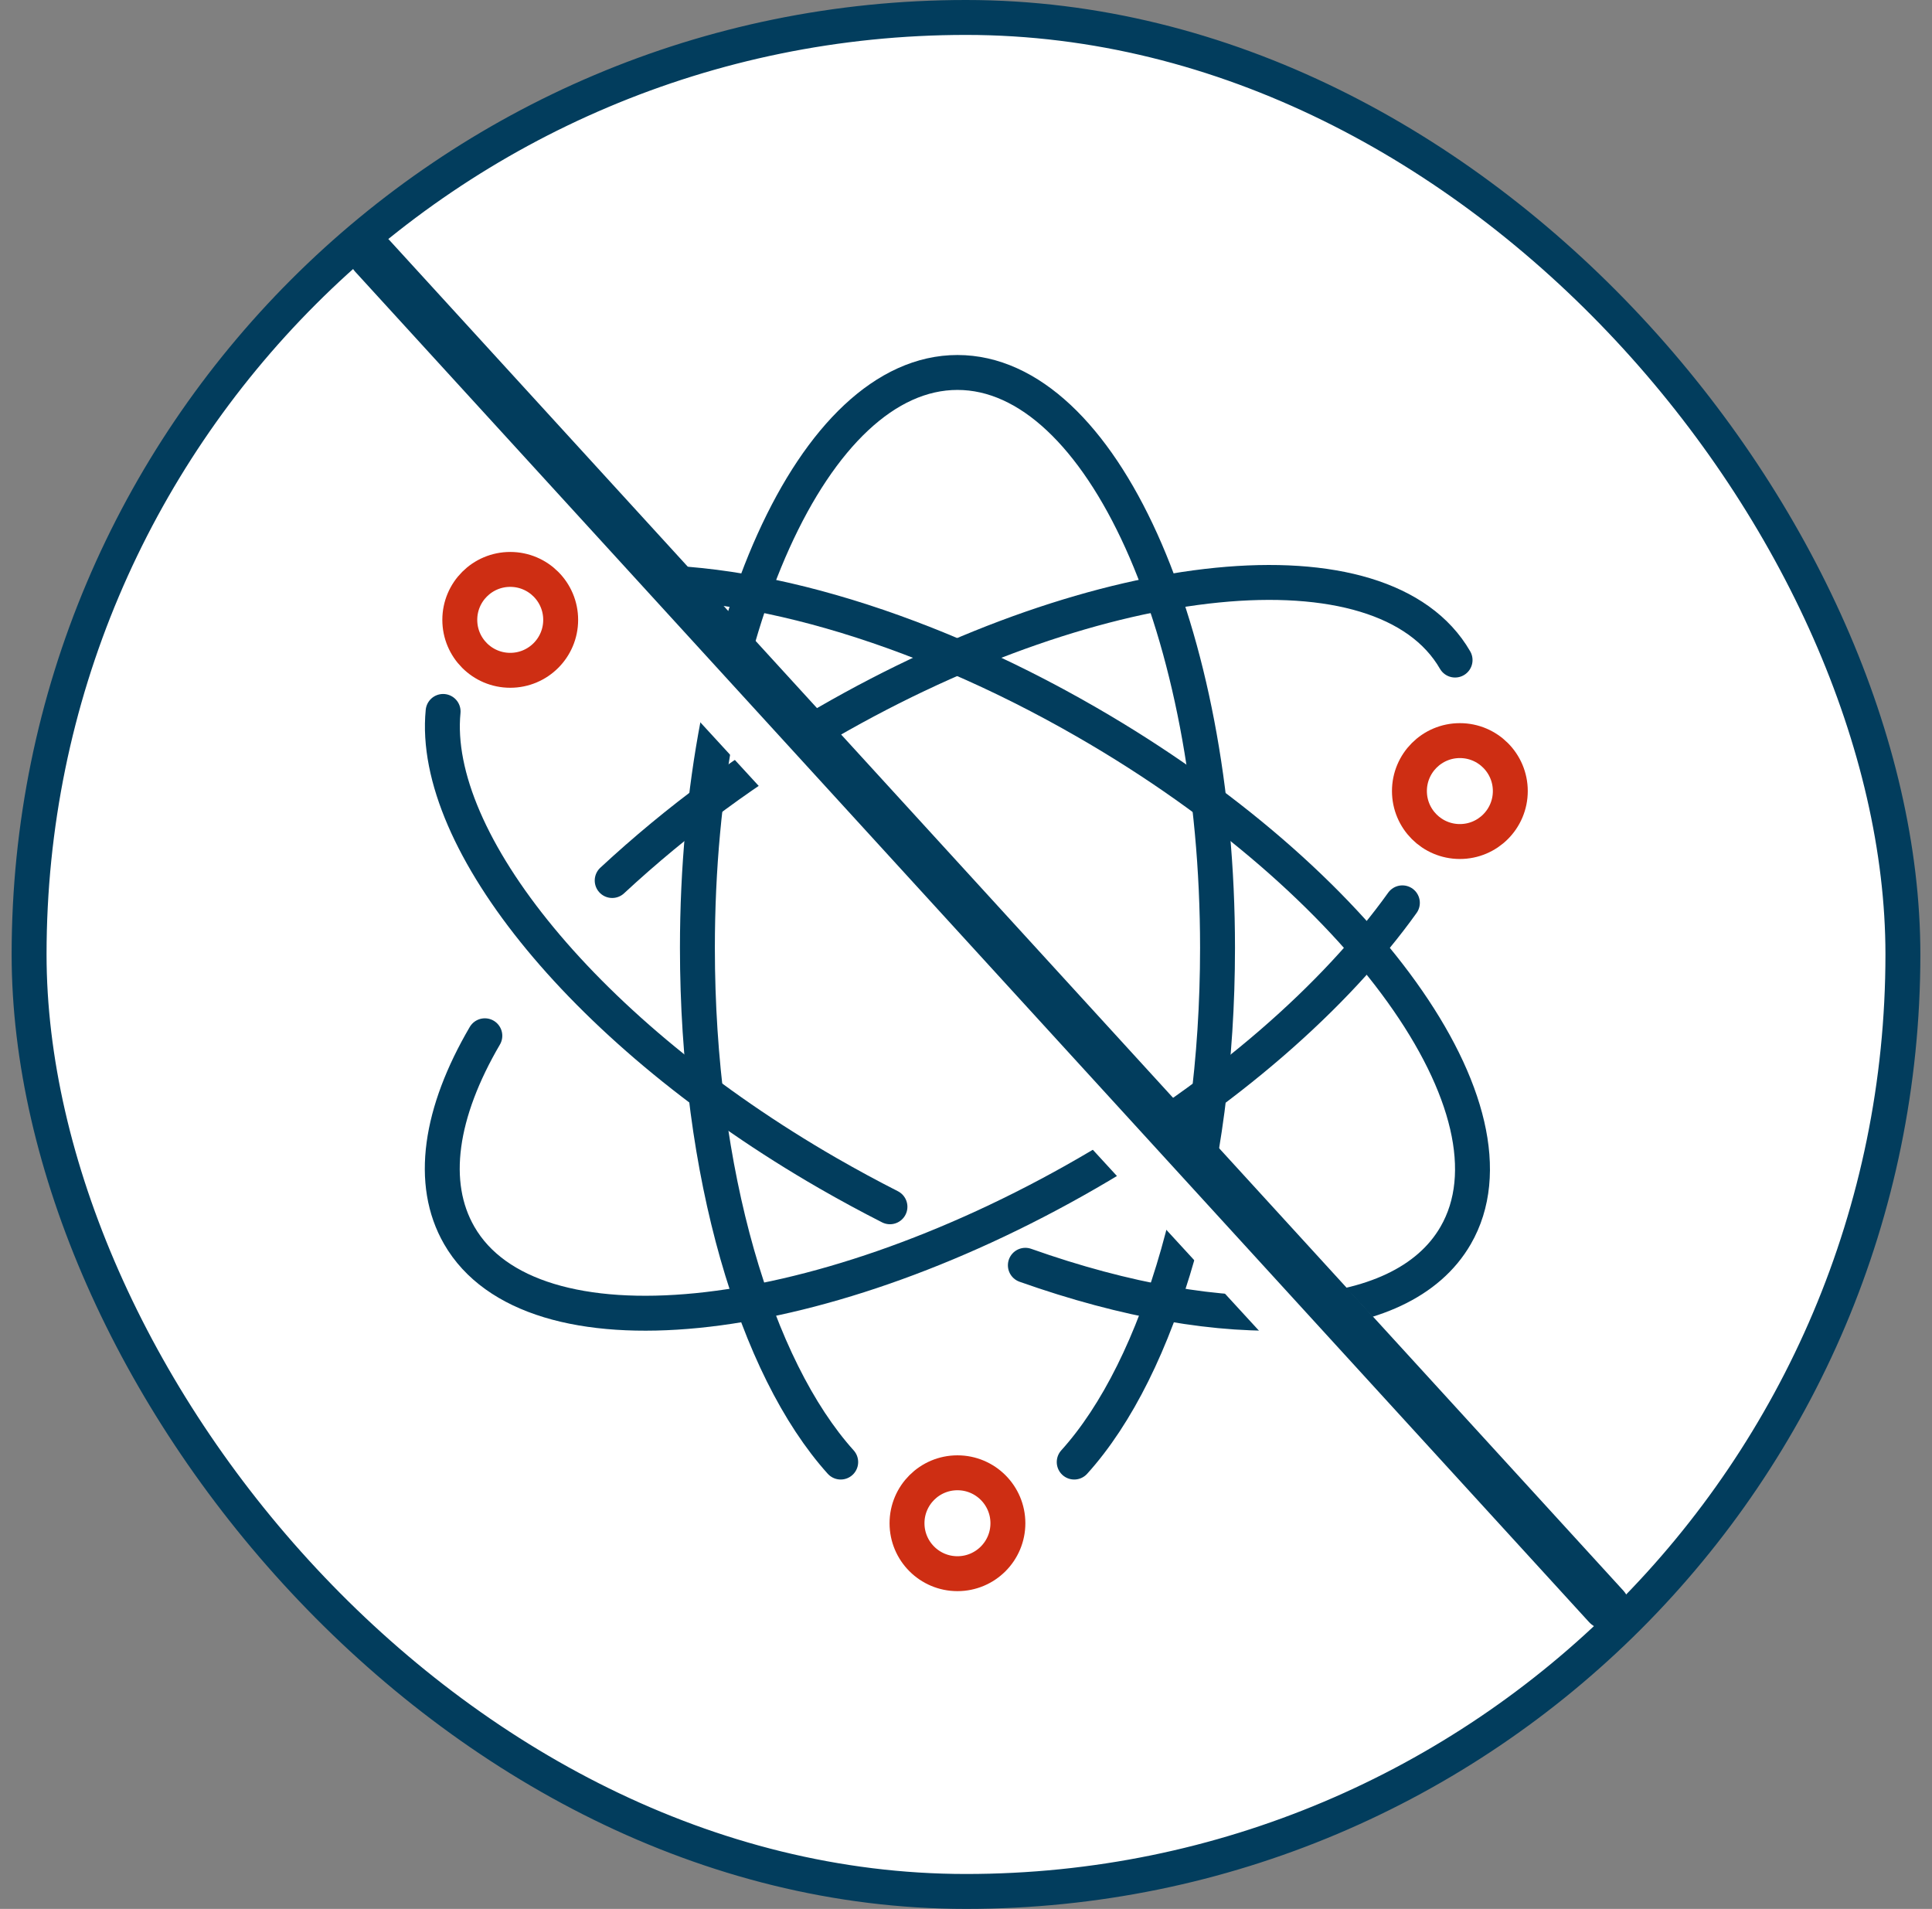 <svg width="83" height="82" viewBox="0 0 83 82" fill="none" xmlns="http://www.w3.org/2000/svg">
<rect x="0" y="0" width="83" height="82" fill="#808080" stroke="none"/>
<rect x="1.25" y="0.75" width="80.5" height="80.5" rx="40.25" fill="white"/>
<path d="M36.117 62.805C32.465 58.748 29.961 50.41 29.961 40.717C29.961 27.065 34.96 16 41.133 16C47.306 16 52.306 27.065 52.306 40.717C52.306 50.377 49.826 58.739 46.149 62.805" stroke="#023D5D" stroke-width="1.5" stroke-linecap="round" stroke-linejoin="round"/>
<path d="M26.3 37.824C29.107 35.22 32.2 32.944 35.522 31.04C47.339 24.214 59.428 23.016 62.511 28.354" stroke="#023D5D" stroke-width="1.5" stroke-linecap="round" stroke-linejoin="round"/>
<path d="M60.247 38.783C57.388 42.782 52.652 46.972 46.719 50.393C34.902 57.219 22.812 58.417 19.73 53.071C18.433 50.823 18.904 47.782 20.829 44.493" stroke="#023D5D" stroke-width="1.5" stroke-linecap="round" stroke-linejoin="round"/>
<path d="M44.05 54.352C52.694 57.417 60.197 57.12 62.535 53.071C65.626 47.732 58.544 37.865 46.719 31.04C39.24 26.718 31.646 24.652 26.308 25.073" stroke="#023D5D" stroke-width="1.5" stroke-linecap="round" stroke-linejoin="round"/>
<path d="M19.036 30.561C18.491 36.122 25.201 44.419 35.563 50.393C36.456 50.906 37.34 51.385 38.233 51.839" stroke="#023D5D" stroke-width="1.5" stroke-linecap="round" stroke-linejoin="round"/>
<path d="M64.884 33.981C64.884 35.178 63.914 36.149 62.717 36.149C61.52 36.149 60.55 35.178 60.55 33.981C60.55 32.785 61.52 31.814 62.717 31.814C63.914 31.814 64.884 32.785 64.884 33.981Z" stroke="#CE2E13" stroke-width="1.5"/>
<path d="M24.087 26.627C24.087 27.824 23.117 28.794 21.92 28.794C20.723 28.794 19.753 27.824 19.753 26.627C19.753 25.43 20.723 24.46 21.92 24.46C23.117 24.46 24.087 25.43 24.087 26.627Z" stroke="#CE2E13" stroke-width="1.5"/>
<path d="M43.3 65.433C43.3 66.63 42.33 67.6 41.133 67.6C39.936 67.6 38.966 66.63 38.966 65.433C38.966 64.236 39.936 63.266 41.133 63.266C42.33 63.266 43.3 64.236 43.3 65.433Z" stroke="#CE2E13" stroke-width="1.5"/>
<path d="M19 16L64 65" stroke="white" stroke-width="4" stroke-linecap="round"/>
<path d="M16 11L69 69" stroke="#023D5D" stroke-width="2" stroke-linecap="round"/>
<rect x="1.25" y="0.75" width="80.5" height="80.5" rx="40.25" stroke="#023D5D" stroke-width="1.5"/>
</svg>
